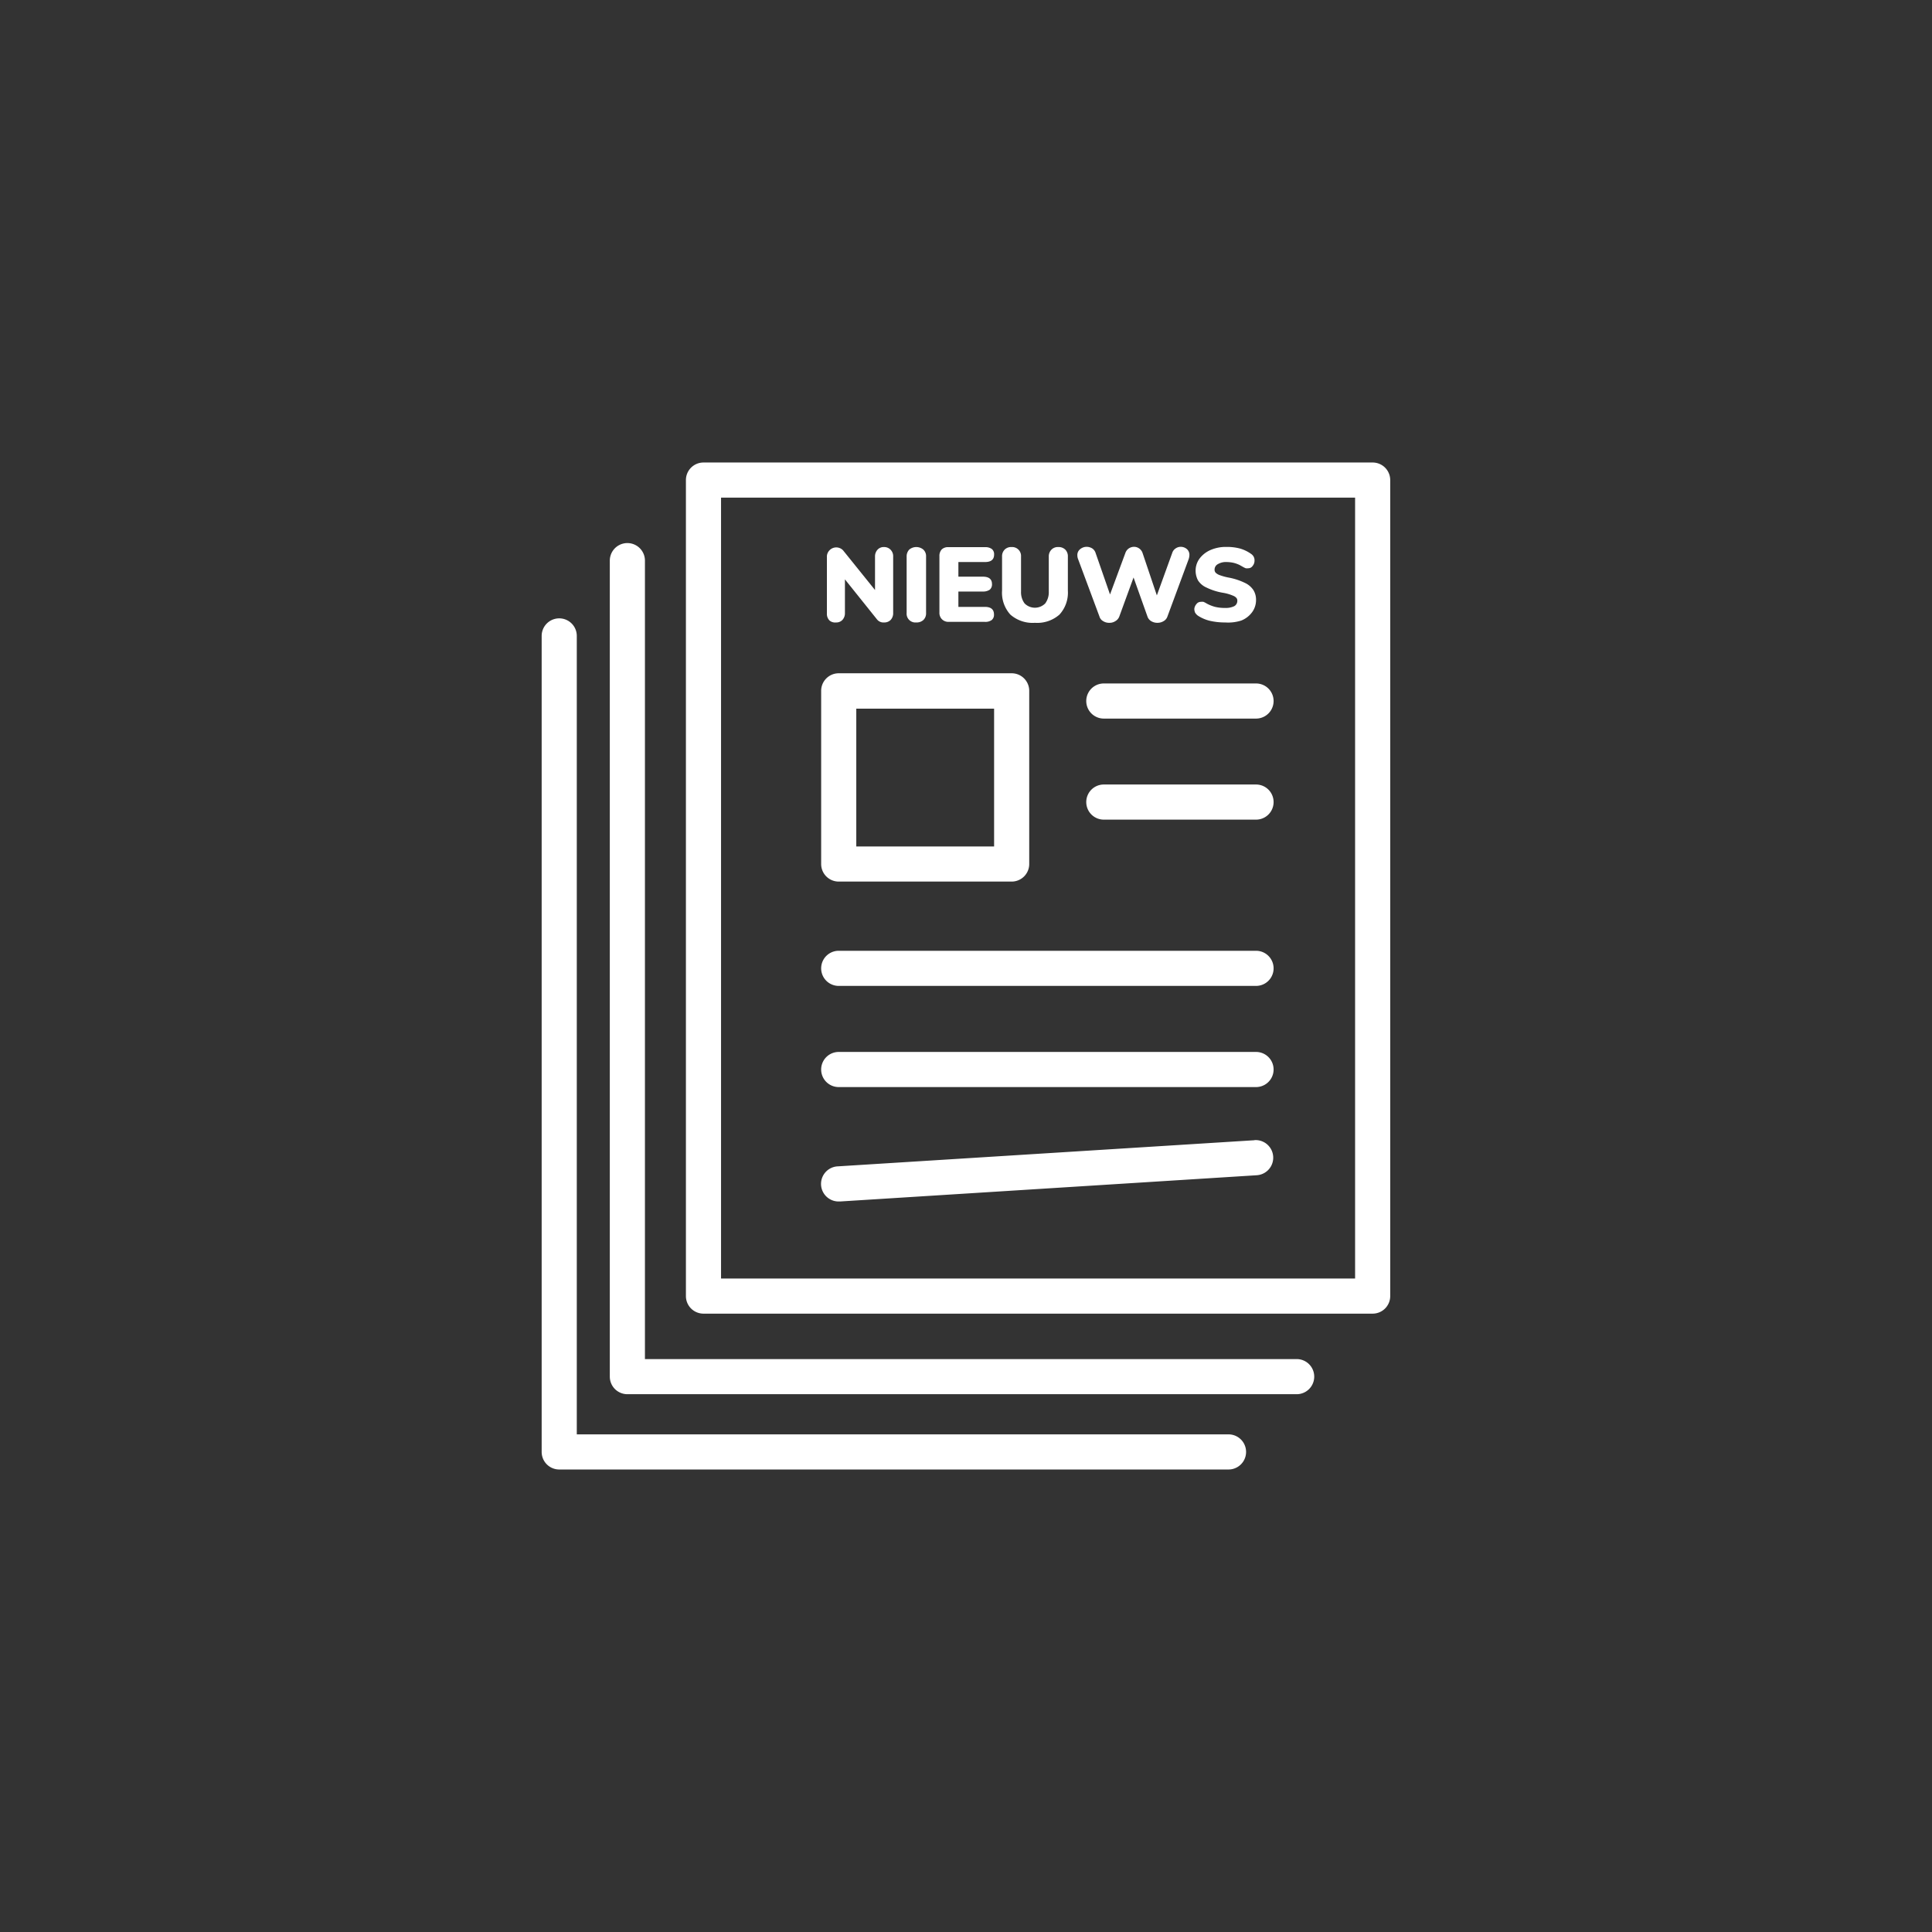 <svg id="_ÎÓÈ_1" data-name="—ÎÓÈ_1" xmlns="http://www.w3.org/2000/svg" viewBox="0 0 165 165"><rect x="0" y="0" width="165" height="165" fill="#333333" stroke="none"/><defs><style>.cls-1{fill:#fff;}</style></defs><path class="cls-1" d="M71.4,53.16a.71.71,0,0,0,.55-.22.84.84,0,0,0,.21-.59V49.48L74.9,52.9a.7.7,0,0,0,.61.26.75.75,0,0,0,.56-.22.84.84,0,0,0,.21-.59V47.53a.78.78,0,0,0-.22-.58.75.75,0,0,0-.56-.23.71.71,0,0,0-.55.22.84.84,0,0,0-.22.59v2.86L72,47a.8.8,0,0,0-1.16,0,.78.78,0,0,0-.22.58v4.82a.8.8,0,0,0,.22.59A.73.73,0,0,0,71.4,53.16Z"/><path class="cls-1" d="M78.25,53.16a.84.84,0,0,0,.61-.21.78.78,0,0,0,.23-.6V47.53a.77.77,0,0,0-.23-.59.94.94,0,0,0-1.21,0,.84.84,0,0,0-.22.59v4.82a.75.75,0,0,0,.82.81Z"/><path class="cls-1" d="M81,53.11h3.11a.92.92,0,0,0,.59-.16.57.57,0,0,0,.19-.47c0-.43-.26-.65-.78-.65H81.85V50.52h2.09a1,1,0,0,0,.59-.16.58.58,0,0,0,.19-.47c0-.43-.26-.64-.78-.64H81.85V48h2.27c.52,0,.78-.21.78-.64a.57.57,0,0,0-.19-.47.92.92,0,0,0-.59-.16H81a.77.77,0,0,0-.57.19.81.81,0,0,0-.2.57v4.82a.77.77,0,0,0,.2.56A.77.77,0,0,0,81,53.11Z"/><path class="cls-1" d="M88.39,53.19a2.87,2.87,0,0,0,2.09-.7,2.77,2.77,0,0,0,.72-2.05V47.53a.8.8,0,0,0-.22-.59.81.81,0,0,0-.6-.22.76.76,0,0,0-.58.22.81.81,0,0,0-.23.59v3a1.6,1.6,0,0,1-.3,1,1.24,1.24,0,0,1-1.77,0,1.6,1.6,0,0,1-.3-1v-3a.76.76,0,0,0-.81-.81.78.78,0,0,0-.59.22.8.8,0,0,0-.22.59v2.91a2.77,2.77,0,0,0,.71,2.05A2.88,2.88,0,0,0,88.39,53.19Z"/><path class="cls-1" d="M93.9,52.66a.65.65,0,0,0,.32.39.92.92,0,0,0,.52.14.89.89,0,0,0,.51-.14.76.76,0,0,0,.34-.39l1.22-3.34L98,52.66a.73.73,0,0,0,.32.39,1,1,0,0,0,.53.14,1,1,0,0,0,.52-.14.7.7,0,0,0,.33-.39l1.81-4.89a1.18,1.18,0,0,0,.07-.36.65.65,0,0,0-.22-.52.81.81,0,0,0-.52-.19.77.77,0,0,0-.44.14.72.72,0,0,0-.29.39L98.8,50.85l-1.22-3.62a.78.78,0,0,0-.29-.39.77.77,0,0,0-.44-.14.82.82,0,0,0-.45.14.78.78,0,0,0-.29.39L94.8,50.77l-1.23-3.54a.73.73,0,0,0-.3-.4.94.94,0,0,0-.46-.13.87.87,0,0,0-.56.2.63.63,0,0,0-.24.52.91.91,0,0,0,.07.35Z"/><path class="cls-1" d="M105.41,51.77a1.7,1.7,0,0,1-.8.15,3.46,3.46,0,0,1-.83-.09,3.17,3.17,0,0,1-.73-.29,1.77,1.77,0,0,0-.27-.14.85.85,0,0,0-.23,0,.46.46,0,0,0-.37.19A.73.73,0,0,0,102,52a.81.81,0,0,0,.07.33,1,1,0,0,0,.22.24,3.27,3.27,0,0,0,1,.44,5.67,5.67,0,0,0,1.34.15A3.71,3.71,0,0,0,106,53a2.11,2.11,0,0,0,.93-.71,1.74,1.74,0,0,0,.34-1.05,1.56,1.56,0,0,0-.21-.82,1.73,1.73,0,0,0-.7-.62,5.49,5.49,0,0,0-1.36-.46,4.87,4.87,0,0,1-.8-.21,1,1,0,0,1-.37-.21.37.37,0,0,1-.1-.28.52.52,0,0,1,.28-.46,1.32,1.32,0,0,1,.73-.18,2.94,2.94,0,0,1,.62.07,2.63,2.63,0,0,1,.5.18l.25.14a1.77,1.77,0,0,0,.28.14.78.78,0,0,0,.22,0,.44.44,0,0,0,.37-.2.68.68,0,0,0,.16-.46.61.61,0,0,0-.07-.32.67.67,0,0,0-.23-.25,3.08,3.08,0,0,0-.93-.45,4.27,4.27,0,0,0-1.17-.14,3.25,3.25,0,0,0-1.35.26,2.32,2.32,0,0,0-.94.73,1.73,1.73,0,0,0-.34,1,1.79,1.79,0,0,0,.2.86,1.62,1.62,0,0,0,.71.61,5.14,5.14,0,0,0,1.39.45,3.7,3.7,0,0,1,1,.3c.17.1.26.21.26.35A.52.52,0,0,1,105.41,51.77Z"/><path class="cls-1" d="M117.23,39.5H60.08a1.5,1.5,0,0,0-1.5,1.5v69.69a1.5,1.5,0,0,0,1.5,1.5h57.15a1.5,1.5,0,0,0,1.5-1.5V41A1.5,1.5,0,0,0,117.23,39.5Zm-1.5,69.69H61.58V42.5h54.15Z"/><path class="cls-1" d="M110.74,116.07H55.08V47.88a1.5,1.5,0,0,0-3,0v69.69a1.5,1.5,0,0,0,1.5,1.5h57.16a1.5,1.5,0,1,0,0-3Z"/><path class="cls-1" d="M104.92,122.5H49.26V54.31a1.5,1.5,0,0,0-3,0V124a1.5,1.5,0,0,0,1.5,1.5h57.16a1.5,1.5,0,1,0,0-3Z"/><path class="cls-1" d="M71.63,84.2h35.64a1.5,1.5,0,0,0,0-3H71.63a1.5,1.5,0,0,0,0,3Z"/><path class="cls-1" d="M71.63,92.84h35.64a1.5,1.5,0,1,0,0-3H71.63a1.5,1.5,0,0,0,0,3Z"/><path class="cls-1" d="M94.27,58.37a1.5,1.5,0,0,0,0,3h13a1.5,1.5,0,0,0,0-3Z"/><path class="cls-1" d="M107.27,67h-13a1.5,1.5,0,0,0,0,3h13a1.5,1.5,0,0,0,0-3Z"/><path class="cls-1" d="M107.14,97.38,71.57,99.61a1.5,1.5,0,0,0,.1,3h.09l35.57-2.24a1.5,1.5,0,1,0-.19-3Z"/><path class="cls-1" d="M71.63,75.29H86.4a1.5,1.5,0,0,0,1.5-1.5V59a1.5,1.5,0,0,0-1.5-1.5H71.63a1.5,1.5,0,0,0-1.5,1.5V73.79A1.5,1.5,0,0,0,71.63,75.29Zm1.5-14.77H84.9V72.29H73.13Z"/></svg>